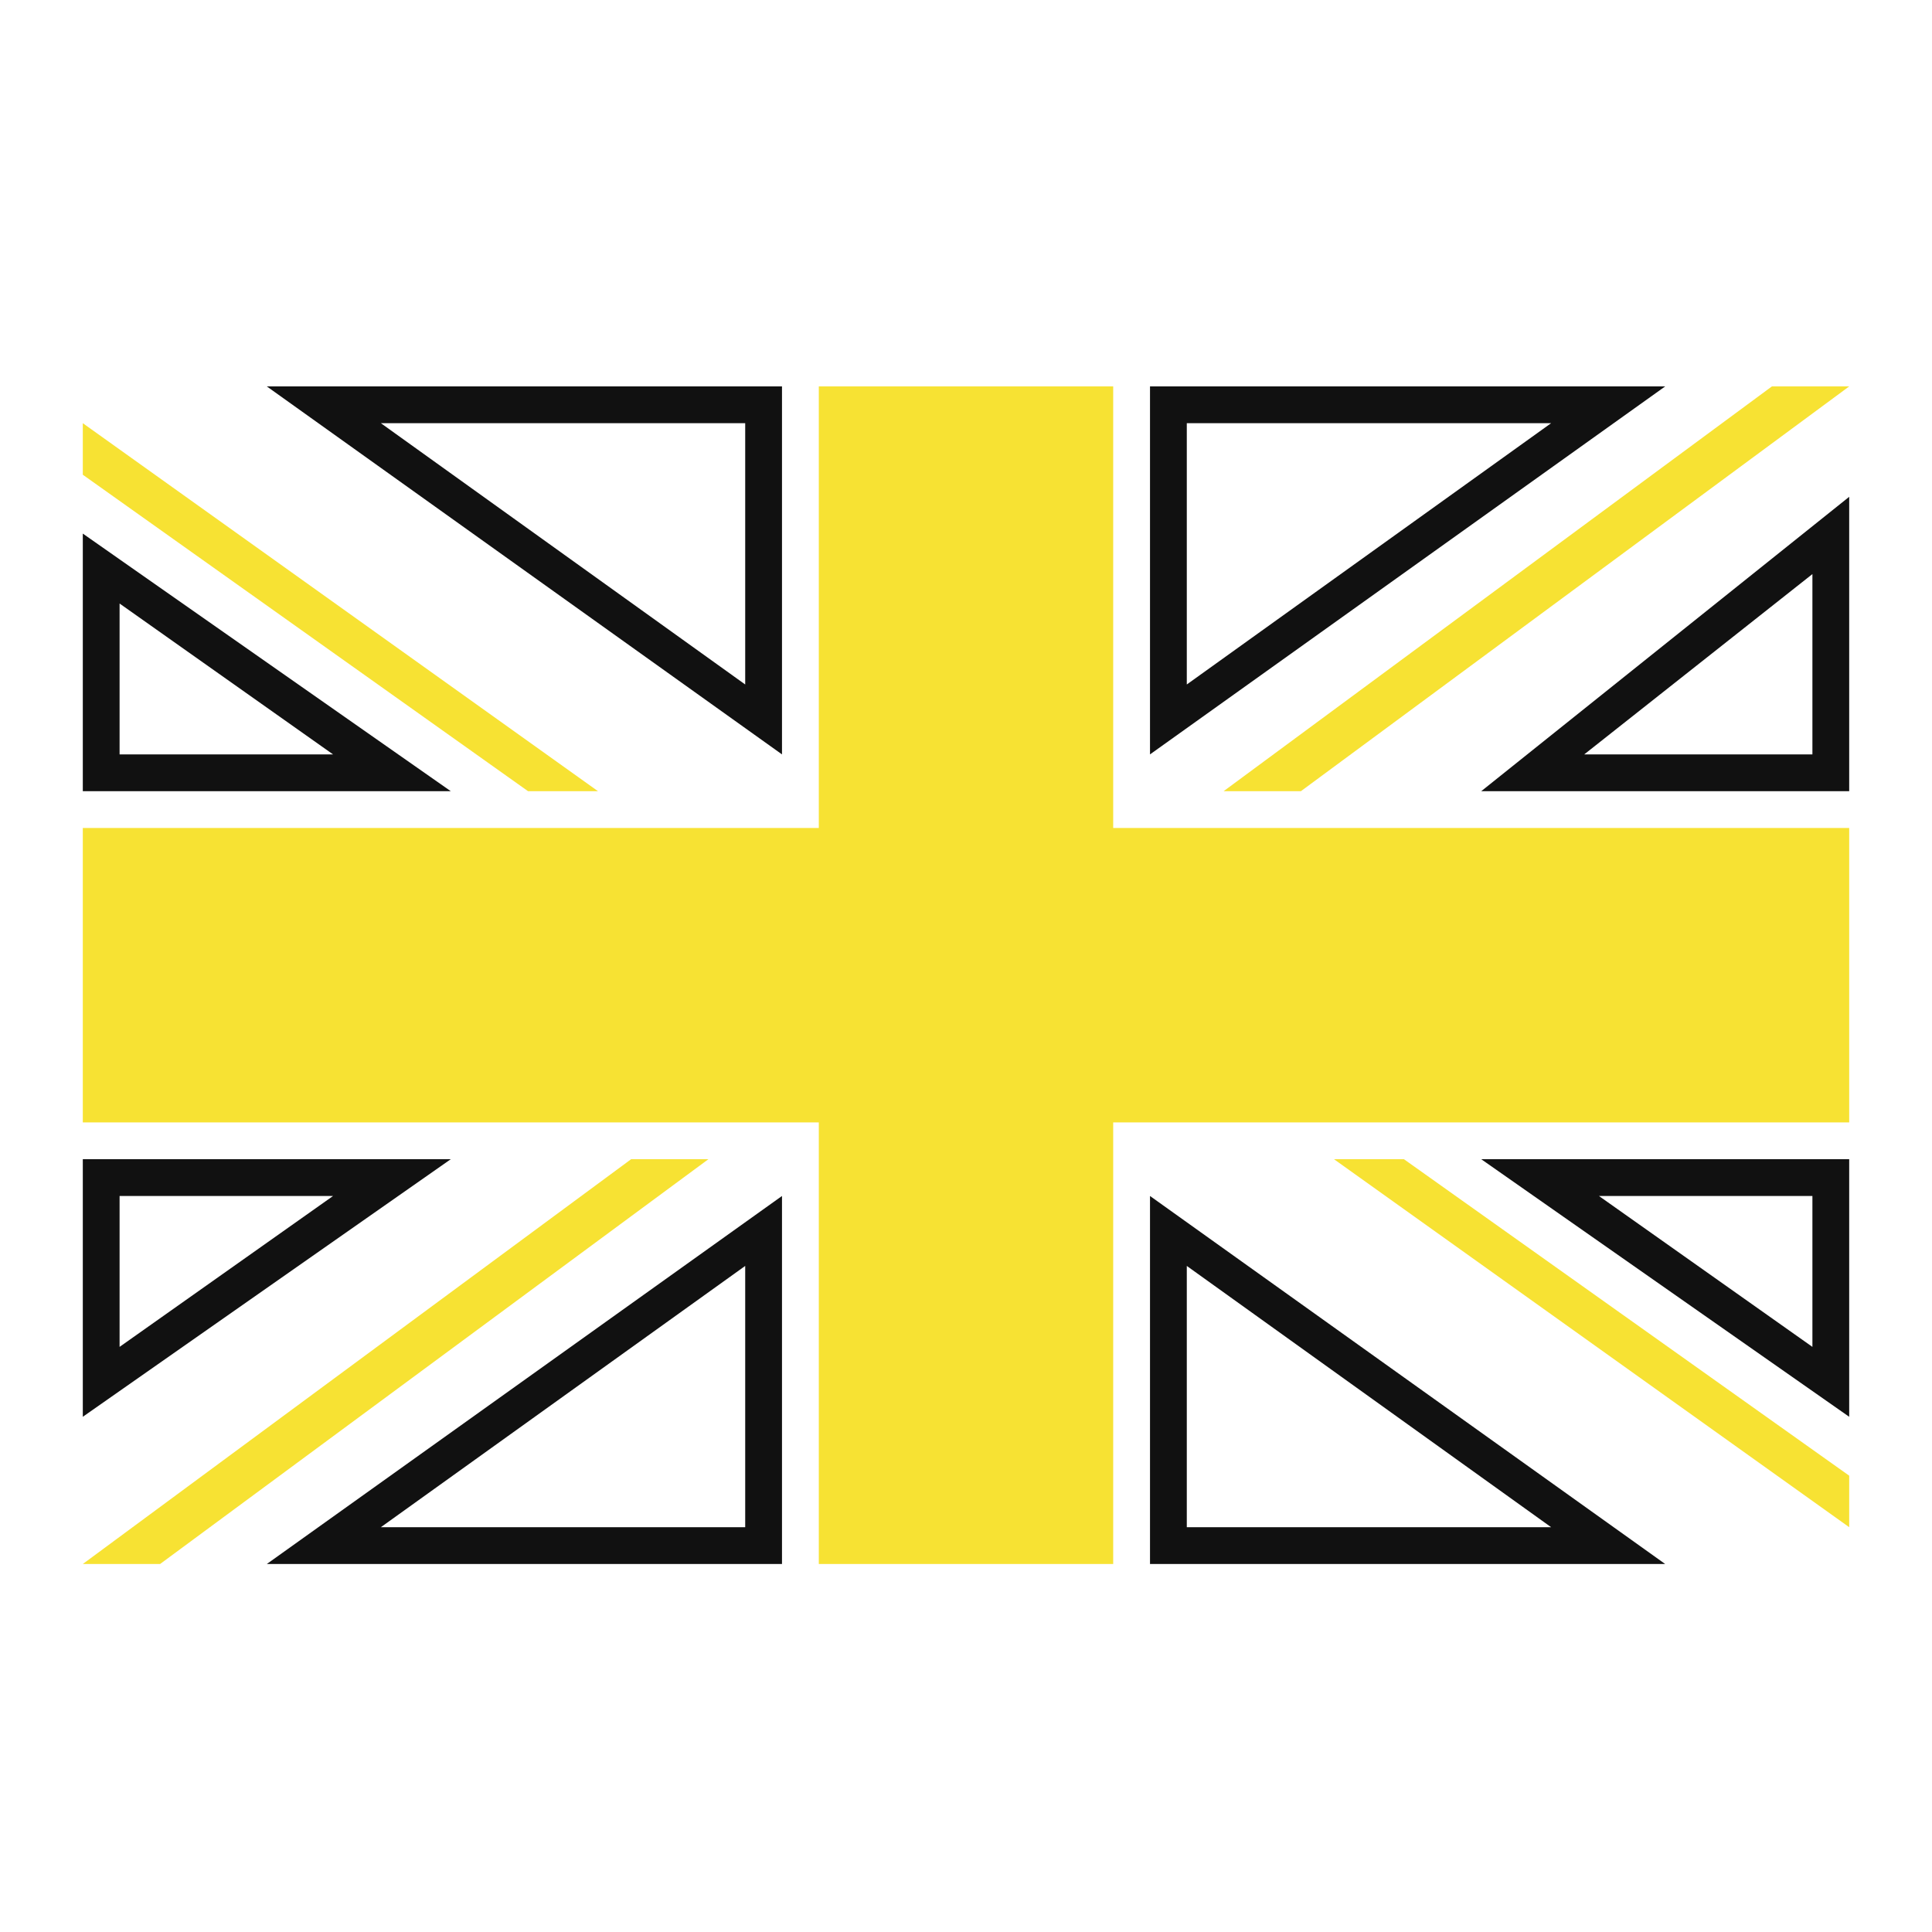 <?xml version="1.0" encoding="UTF-8" standalone="no"?><svg width="70" height="70" viewBox="0 0 70 70" fill="none" xmlns="http://www.w3.org/2000/svg">
<g clip-path="url(#clip0_4280_23372)">
<path d="M13.8 15.333L27 24.8V15.333H13.8ZM9.667 14H28.333V27.333L9.667 14Z" fill="#111111"/>
<path d="M56.2 55.333L43 45.867V55.333H56.2ZM60.333 56.667H41.667V43.333L60.333 56.667Z" fill="#111111"/>
<path d="M27 55.333V45.867L13.8 55.333H27ZM28.333 56.667H9.667L28.333 43.333V56.667Z" fill="#111111"/>
<path d="M57.933 43.333L65.667 48.8V43.333H57.933ZM53.667 42H67V51.333L53.667 42Z" fill="#111111"/>
<path d="M65.667 27.333V20.8L57.4 27.333H65.667ZM67 28.667H53.667L67 18V28.667Z" fill="#111111"/>
<path d="M4.333 43.333V48.8L12.067 43.333H4.333ZM3 42H16.333L3 51.333V42Z" fill="#111111"/>
<path d="M43 15.333V24.8L56.2 15.333H43ZM41.667 14H60.333L41.667 27.333V14Z" fill="#111111"/>
<path d="M12.067 27.333L4.333 21.867V27.333H12.067ZM16.333 28.667H3V19.333L16.333 28.667Z" fill="#111111"/>
<path d="M29.667 56.667V40.667H3V30H29.667V14H40.333V30H67V40.667H40.333V56.667H29.667ZM3 56.667L22.867 42H25.667L5.8 56.667H3ZM48.333 42H50.867L67 53.467V55.333L48.333 42ZM44.333 28.667L64.2 14H67L47.133 28.667H44.333ZM19.133 28.667L3 17.2V15.333L21.667 28.667H19.133Z" fill="#F7E233"/>
</g>
<defs>
<clipPath id="clip0_4280_23372">
<rect width="64" height="42.667" fill="white" transform="translate(3 14)"/>
</clipPath>
</defs>
</svg>

